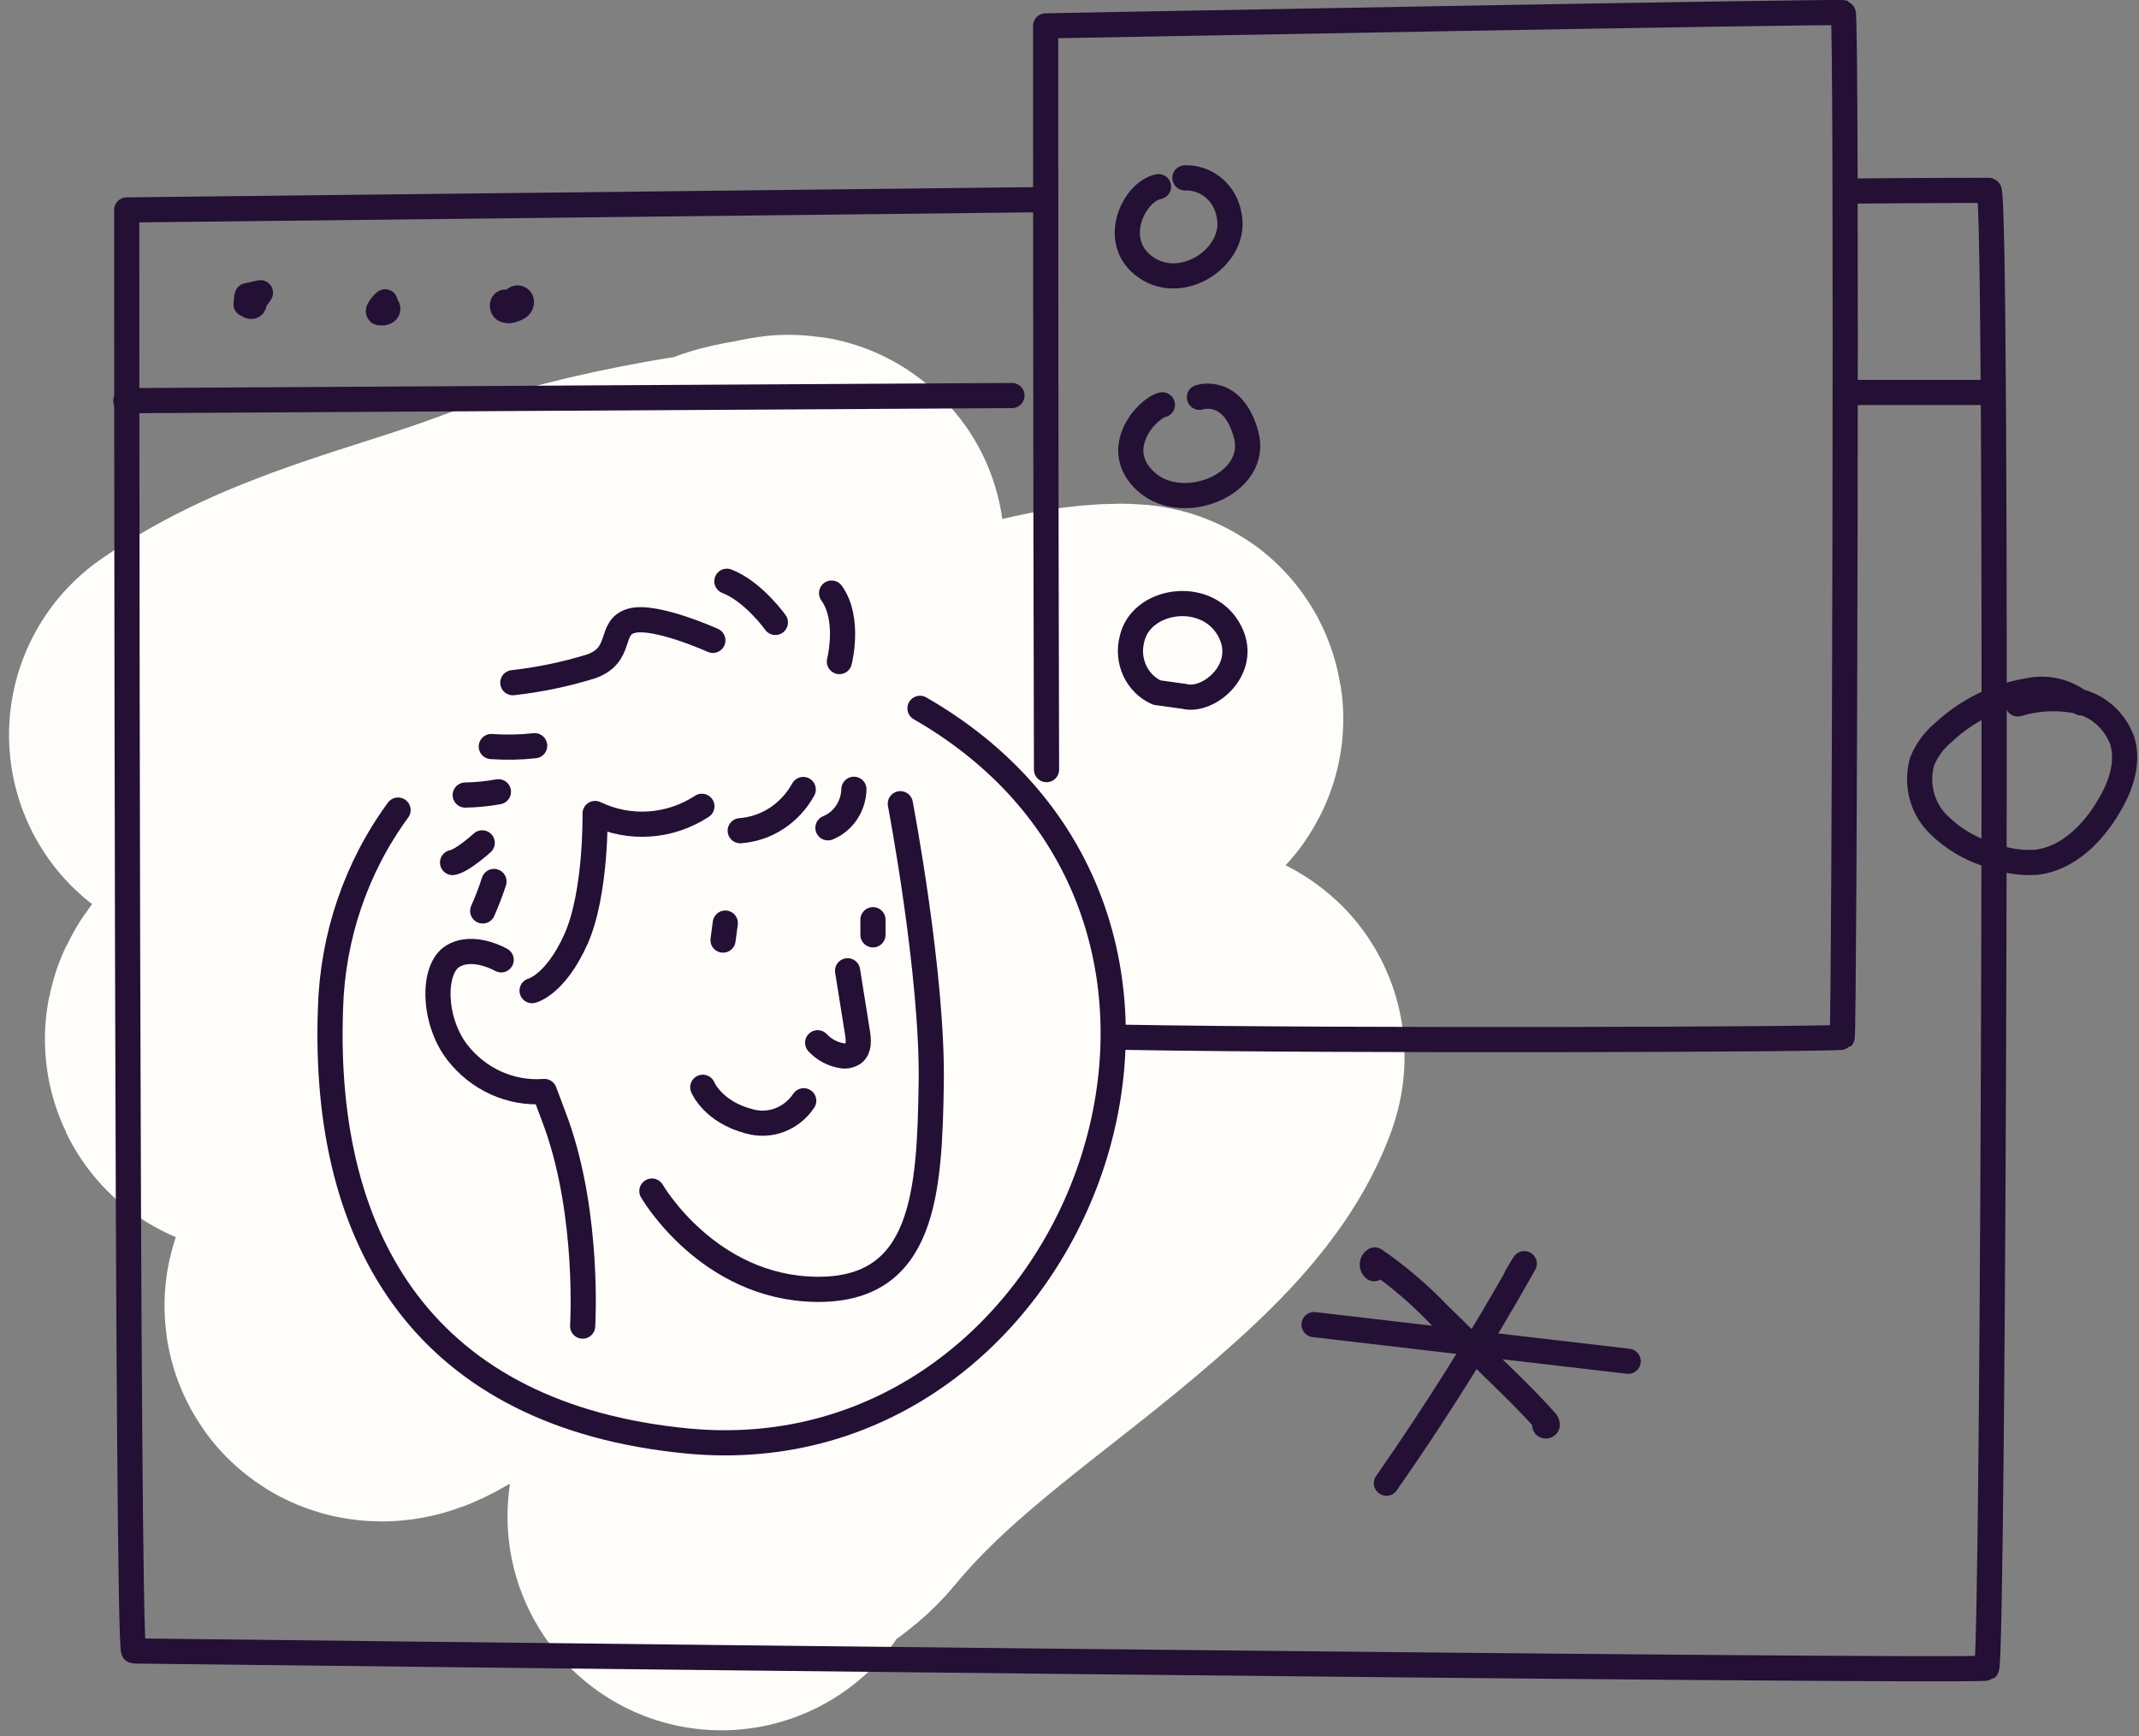 <svg xmlns="http://www.w3.org/2000/svg" width="170" height="138" viewBox="0 0 170 138" fill="none">
  <rect x="0" y="0" width="170" height="138" fill="#808080" stroke="none"/>
  <path d="M17.718 58.41C24.501 53.636 33.104 51.922 40.761 49.055C45.114 47.425 49.735 46.316 54.31 45.49C55.961 45.192 57.848 44.995 59.401 44.34C60.169 44.016 61.169 43.923 61.985 43.745C63.284 43.462 62.878 43.579 62.157 44.263C60.68 45.664 58.661 46.699 57.066 47.982C51.863 52.166 47.357 57.128 42.292 61.477C37.11 65.926 31.885 70.177 27.096 75.049C25.128 77.051 23.191 79.31 21.393 81.471C20.699 82.305 19.986 83.194 21.316 82.295C25.29 79.611 30.386 78.19 34.713 76.18C39.413 73.996 43.847 71.442 48.646 69.451C52.787 67.733 57.098 66.534 61.296 64.966C66.146 63.154 70.966 61.242 75.975 59.905C80.031 58.823 84.858 57.03 89.142 57.03C90.536 57.03 89.234 57.349 88.529 58.103C83.018 64.002 75.209 67.195 68.281 71.138C60.464 75.588 52.751 80.647 45.928 86.551C40.867 90.931 37.498 96.758 32.799 101.464C31.983 102.282 29.195 103.918 30.35 103.918C30.942 103.918 31.87 103.253 32.34 103.017C36.058 101.155 39.89 99.597 43.823 98.244C52.112 95.391 60.604 93.137 68.951 90.461C75.824 88.258 82.761 86.198 89.831 84.71C90.207 84.631 94.716 83.791 94.634 84.02C93.082 88.375 88.853 92.254 85.506 95.177C77.856 101.858 69.374 107.16 62.846 115.075C61.741 116.415 60.339 117.015 59.095 118.123C58.385 118.755 57.903 119.759 57.334 120.519" stroke="#FEFDF9" stroke-width="34" stroke-linecap="round"/>
  <path d="M82.805 15.867C47.211 16.268 10.071 16.686 10.071 16.686C10.071 20.369 10.071 131.213 10.628 131.213C11.186 131.213 157.33 132.957 157.887 132.572C158.445 132.187 158.814 15.327 158.076 15.13C157.958 15.13 152.667 15.13 146.763 15.188" stroke="#240F35" stroke-width="2" stroke-linecap="round" stroke-linejoin="round"/>
  <path d="M10 31.845L80.426 31.436" stroke="#240F35" stroke-width="2" stroke-linecap="round" stroke-linejoin="round"/>
  <path d="M146.707 31.191H158.427" stroke="#240F35" stroke-width="2" stroke-linejoin="round"/>
  <path d="M19.553 24.176C20.033 24.038 20.444 23.713 20.7 23.267L19.648 23.496C19.565 23.712 19.565 23.952 19.648 24.168C19.75 24.372 20.087 24.43 20.174 24.225" stroke="#240F35" stroke-width="2" stroke-linecap="round" stroke-linejoin="round"/>
  <path d="M30.607 23.987C30.398 24.171 30.222 24.393 30.089 24.643C30.077 24.665 30.071 24.691 30.071 24.716C30.071 24.742 30.077 24.767 30.089 24.79C30.089 24.856 30.199 24.864 30.262 24.864C30.417 24.886 30.576 24.852 30.71 24.766C30.74 24.743 30.766 24.714 30.785 24.681C30.804 24.647 30.816 24.61 30.82 24.572C30.825 24.533 30.821 24.494 30.81 24.457C30.799 24.42 30.781 24.385 30.757 24.356C30.654 24.416 30.565 24.5 30.497 24.602" stroke="#240F35" stroke-width="2" stroke-linecap="round" stroke-linejoin="round"/>
  <path d="M40.113 24.012C39.87 24.053 39.87 24.47 40.074 24.609C40.186 24.662 40.308 24.689 40.431 24.689C40.554 24.689 40.676 24.662 40.788 24.609C40.976 24.567 41.151 24.477 41.299 24.347C41.369 24.282 41.416 24.194 41.433 24.098C41.45 24.002 41.436 23.902 41.393 23.815C41.358 23.769 41.312 23.733 41.26 23.709C41.208 23.686 41.151 23.677 41.095 23.683C41.039 23.689 40.985 23.709 40.938 23.742C40.891 23.776 40.853 23.82 40.828 23.872" stroke="#240F35" stroke-width="2" stroke-linecap="round" stroke-linejoin="round"/>
  <path d="M109.211 100.831C109.161 100.788 109.121 100.732 109.096 100.67C109.07 100.607 109.059 100.539 109.063 100.471C109.068 100.403 109.087 100.338 109.121 100.279C109.155 100.221 109.202 100.172 109.257 100.136C111.096 101.401 112.806 102.859 114.36 104.486L119.335 109.35C120.54 110.521 121.736 111.701 122.85 112.967C122.888 113.001 122.918 113.044 122.939 113.091C122.96 113.139 122.97 113.191 122.968 113.243C122.968 113.339 122.768 113.377 122.759 113.243" stroke="#240F35" stroke-width="2" stroke-linecap="round" stroke-linejoin="round"/>
  <path d="M110.188 117.879C114.113 112.257 117.765 106.441 121.143 100.431L120.531 101.44" stroke="#240F35" stroke-width="2" stroke-linecap="round" stroke-linejoin="round"/>
  <path d="M104.437 105.276L129.404 108.189" stroke="#240F35" stroke-width="2" stroke-linecap="round" stroke-linejoin="round"/>
  <path d="M165.392 55.86C164.789 55.391 164.095 55.063 163.36 54.899C162.624 54.734 161.863 54.738 161.129 54.908C158.638 55.32 156.314 56.473 154.437 58.23C153.715 58.829 153.145 59.604 152.776 60.486C152.526 61.331 152.5 62.23 152.699 63.089C152.898 63.949 153.316 64.736 153.908 65.369C155.116 66.615 156.613 67.513 158.253 67.977C159.364 68.408 160.547 68.599 161.731 68.539C164.287 68.31 166.378 66.235 167.683 63.932C168.596 62.399 169.18 60.562 168.669 58.868C168.378 58.08 167.904 57.38 167.289 56.831C166.674 56.283 165.937 55.903 165.145 55.727C163.557 55.399 161.916 55.474 160.362 55.945" stroke="#240F35" stroke-width="2" stroke-linecap="round" stroke-linejoin="round"/>
  <path d="M69.381 73.095V74.298" stroke="#240F35" stroke-width="2" stroke-linecap="round" stroke-linejoin="round"/>
  <path d="M57.645 73.364L57.464 74.715" stroke="#240F35" stroke-width="2" stroke-linecap="round" stroke-linejoin="round"/>
  <path d="M67.363 77.154L68.148 82.065C68.242 82.647 68.297 83.35 67.849 83.702C67.696 83.807 67.523 83.877 67.342 83.908C67.161 83.939 66.975 83.931 66.797 83.883C66.108 83.751 65.474 83.399 64.984 82.876" stroke="#240F35" stroke-width="2" stroke-linecap="round" stroke-linejoin="round"/>
  <path d="M46.307 105.395C46.307 105.395 46.849 96.693 44.227 89.326C43.873 88.352 43.261 86.747 43.261 86.747C41.945 86.85 40.624 86.617 39.413 86.068C38.203 85.519 37.139 84.67 36.313 83.596C34.39 81.058 34.343 76.998 35.984 75.999C37.624 75.001 39.83 76.286 39.83 76.286" stroke="#240F35" stroke-width="2" stroke-linecap="round" stroke-linejoin="round"/>
  <path d="M71.554 63.877C71.554 63.877 74.145 77.424 74.011 86.1C73.878 94.778 73.454 102.594 64.85 102.472C56.246 102.349 51.81 94.662 51.81 94.662" stroke="#240F35" stroke-width="2" stroke-linecap="round" stroke-linejoin="round"/>
  <path d="M39.047 59.333C40.195 59.415 41.348 59.393 42.493 59.267" stroke="#240F35" stroke-width="2" stroke-linecap="round" stroke-linejoin="round"/>
  <path d="M36.974 63.189C37.859 63.173 38.741 63.086 39.612 62.927" stroke="#240F35" stroke-width="2" stroke-linecap="round" stroke-linejoin="round"/>
  <path d="M35.968 68.551C36.753 68.42 38.324 66.987 38.324 66.987" stroke="#240F35" stroke-width="2" stroke-linecap="round" stroke-linejoin="round"/>
  <path d="M39.259 70.056C39.003 70.854 38.704 71.635 38.364 72.397" stroke="#240F35" stroke-width="2" stroke-linecap="round" stroke-linejoin="round"/>
  <path d="M55.854 86.412C55.854 86.412 56.639 88.36 59.544 89.121C60.34 89.348 61.184 89.313 61.96 89.02C62.736 88.727 63.406 88.19 63.877 87.484" stroke="#240F35" stroke-width="2" stroke-linecap="round" stroke-linejoin="round"/>
  <path d="M42.289 78.734C42.289 78.734 44.141 78.284 45.774 74.641C47.407 70.999 47.297 64.654 47.297 64.654C48.646 65.302 50.128 65.588 51.61 65.487C53.092 65.388 54.526 64.904 55.784 64.082" stroke="#240F35" stroke-width="2" stroke-linecap="round" stroke-linejoin="round"/>
  <path d="M58.83 66.021C59.858 65.946 60.853 65.608 61.727 65.037C62.6 64.466 63.325 63.679 63.838 62.747" stroke="#240F35" stroke-width="2" stroke-linecap="round" stroke-linejoin="round"/>
  <path d="M65.801 65.793C66.396 65.549 66.909 65.13 67.276 64.585C67.643 64.041 67.848 63.397 67.866 62.73" stroke="#240F35" stroke-width="2" stroke-linecap="round" stroke-linejoin="round"/>
  <path d="M66.712 52.58C66.712 52.58 67.583 49.208 66.091 47.137" stroke="#240F35" stroke-width="2" stroke-linecap="round" stroke-linejoin="round"/>
  <path d="M61.625 49.469C61.625 49.469 59.882 47.014 57.77 46.195" stroke="#240F35" stroke-width="2" stroke-linecap="round" stroke-linejoin="round"/>
  <path d="M56.655 50.894C56.655 50.894 52.062 48.823 50.194 49.338C48.325 49.854 49.574 52.056 46.967 52.965C44.939 53.591 42.861 54.024 40.757 54.258" stroke="#240F35" stroke-width="2" stroke-linecap="round" stroke-linejoin="round"/>
  <path d="M31.636 64.383C28.307 68.923 26.429 74.437 26.266 80.149C25.591 98.731 33.834 112.541 54.677 114.53C85.922 117.485 102.565 73.208 73.118 56.296" stroke="#240F35" stroke-width="2" stroke-linecap="round" stroke-linejoin="round"/>
  <path d="M89.054 82.434C106.898 82.761 146.229 82.606 146.409 82.434C146.59 82.262 146.81 1.141 146.488 1.01C146.166 0.879 83.103 2.057 83.103 2.057C83.103 3.76 83.103 38.206 83.174 61.167" stroke="#240F35" stroke-width="2" stroke-linecap="round" stroke-linejoin="round"/>
  <path d="M92.076 14.835C90.082 15.228 88.151 19.296 91.126 21.286C94.102 23.275 98.357 20.295 97.689 17.119C97.551 16.261 97.117 15.486 96.47 14.938C95.822 14.389 95.006 14.105 94.172 14.139" stroke="#240F35" stroke-width="2" stroke-linecap="round" stroke-linejoin="round"/>
  <path d="M94.126 55.347C96.096 55.871 99.472 53.031 97.604 49.928C95.735 46.826 90.656 47.628 89.965 50.796C89.745 51.634 89.825 52.526 90.189 53.308C90.553 54.089 91.176 54.706 91.944 55.044L94.126 55.347Z" stroke="#240F35" stroke-width="2" stroke-linecap="round" stroke-linejoin="round"/>
  <path d="M92.382 32.172C91.142 32.467 88.19 35.741 91.142 38.328C94.094 40.915 100.084 38.426 99.039 34.554C97.995 30.682 95.326 31.575 95.326 31.575" stroke="#240F35" stroke-width="2" stroke-linecap="round" stroke-linejoin="round"/>
</svg>